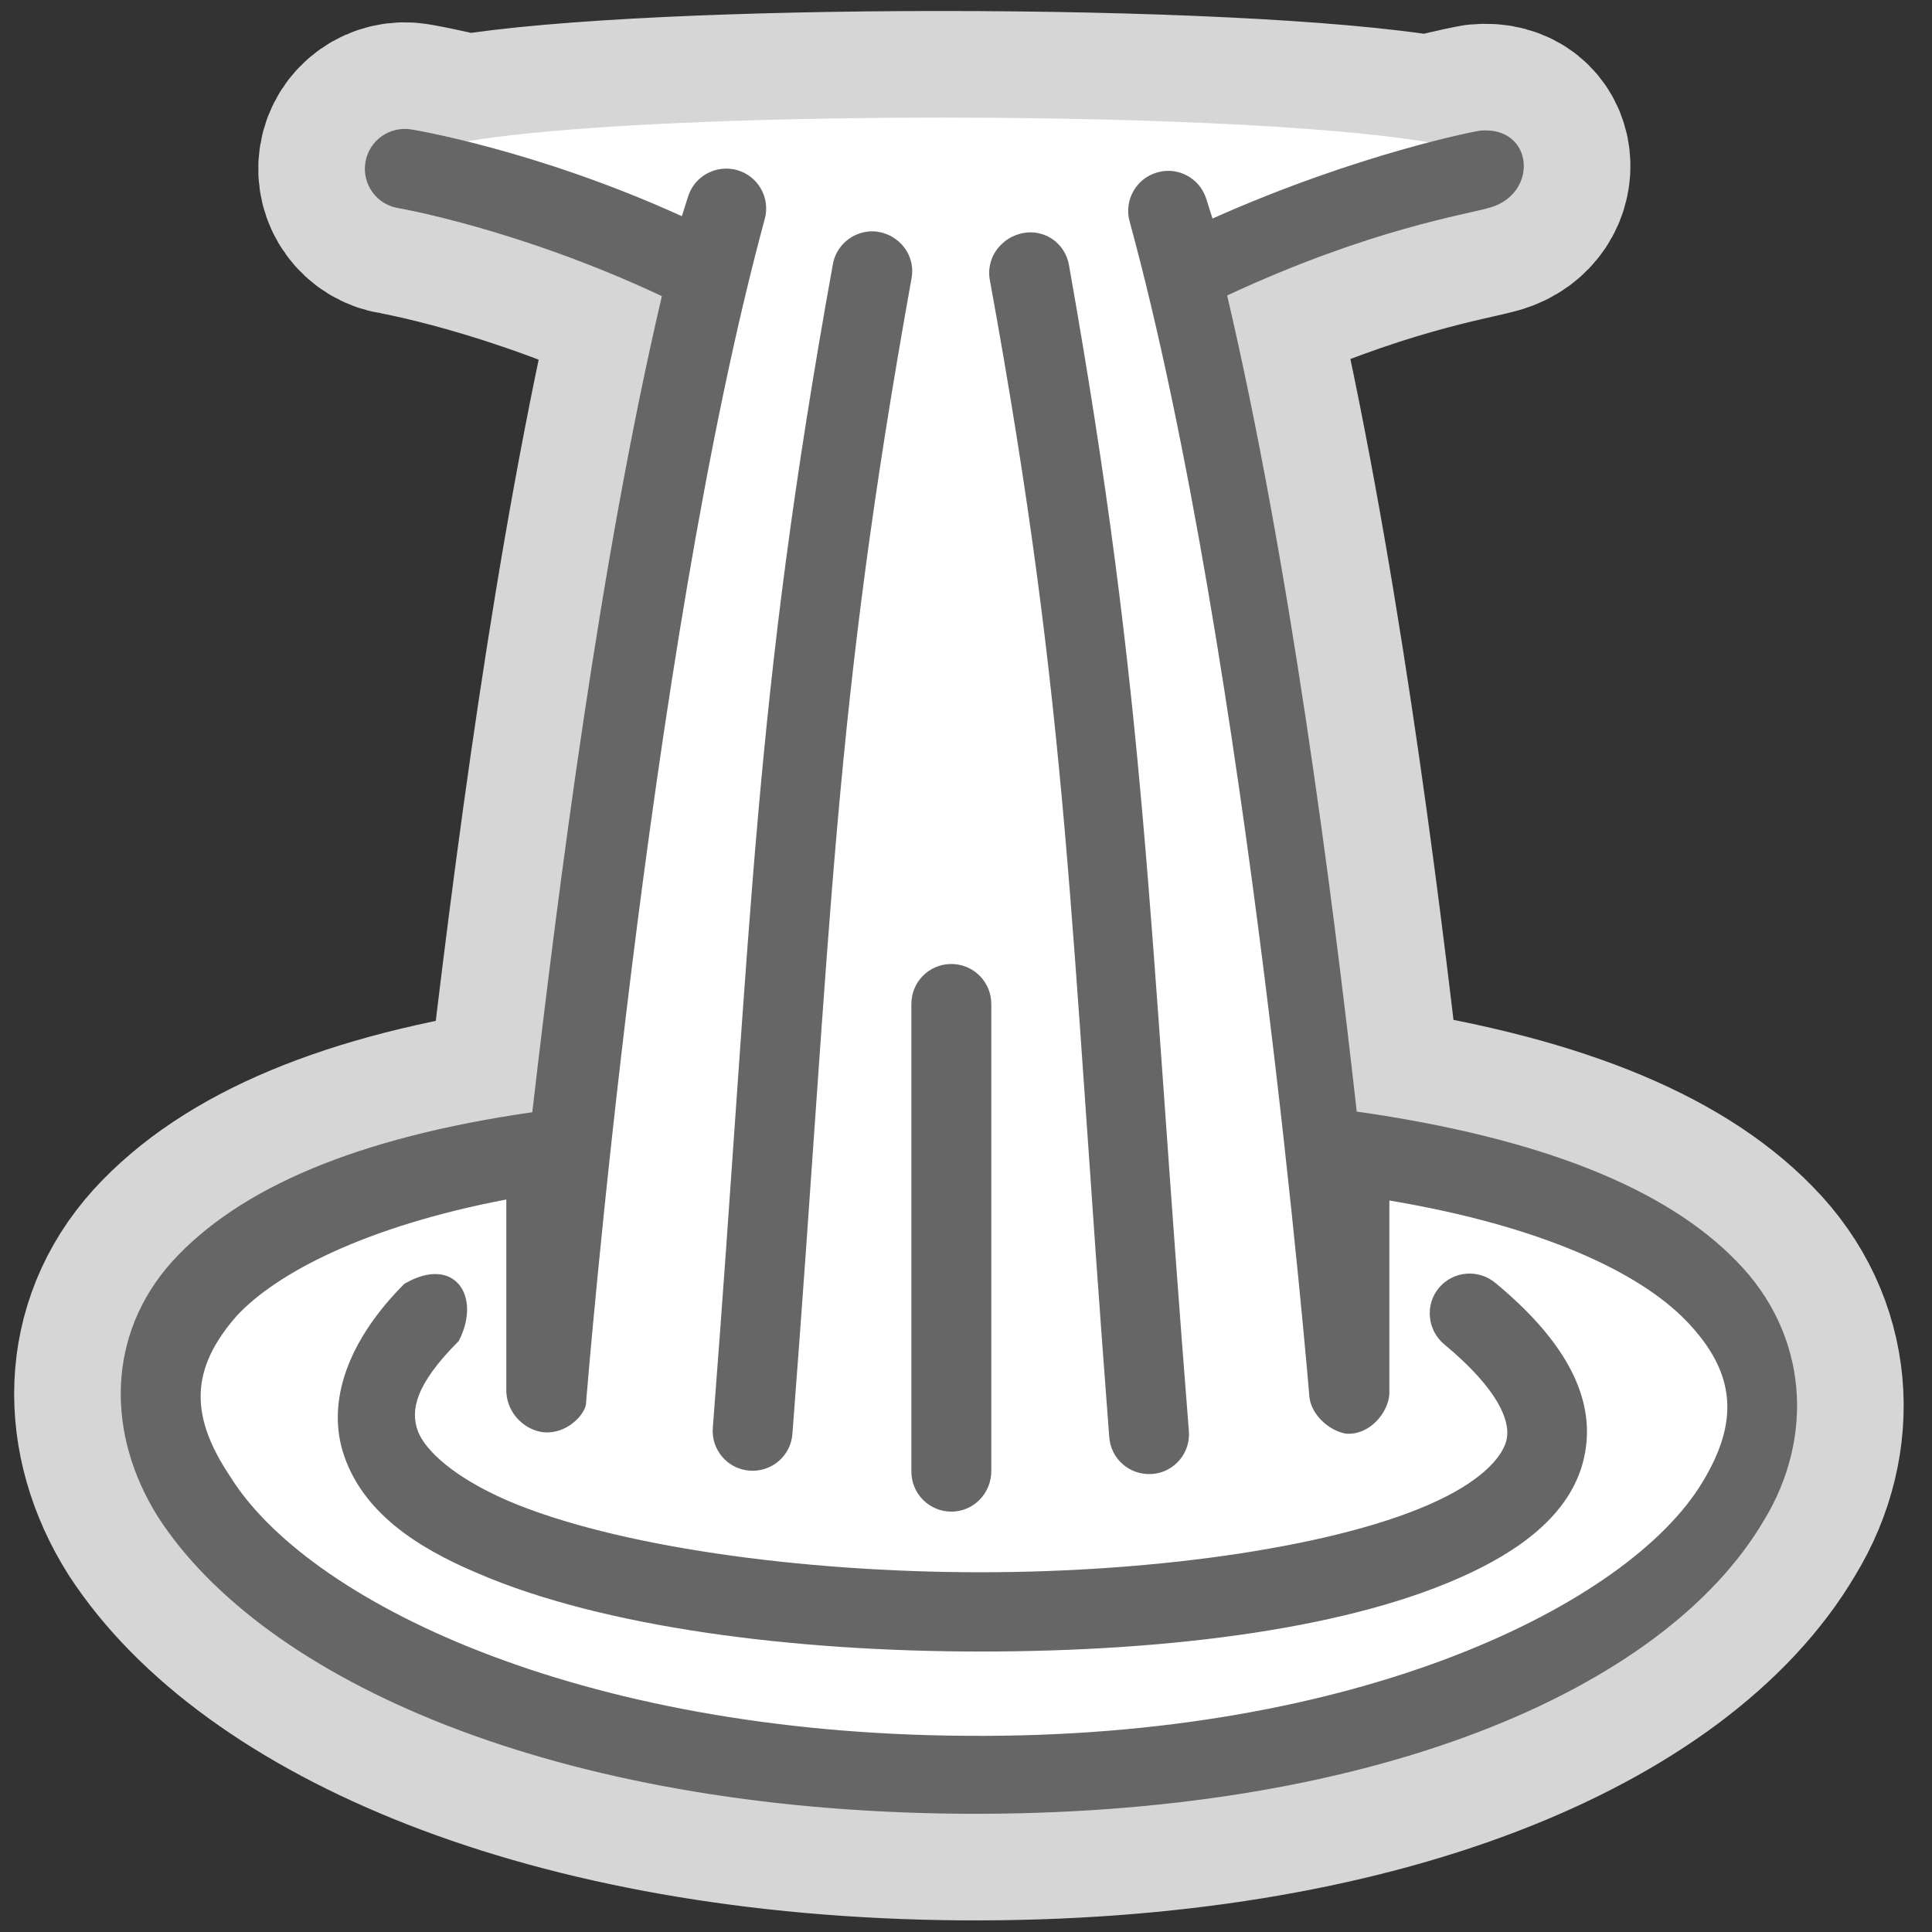 <?xml version="1.0" encoding="UTF-8" standalone="no"?>
<svg xmlns="http://www.w3.org/2000/svg" width="580" height="580" version="1.0">
 <rect width="100%" height="100%" fill="#333333" stroke="none"/>
 <path d="m 282.6,35.301 c -57.253,0 -114.152,2.378 -142.504,7.137 -10.211,-2.52 -16.396,-3.537 -16.396,-3.537 -6.6,-1.2 -12.9,3.199 -14,9.799 -1.1,6.6 3.4,12.801 10,13.801 0,0 36,6.2 79,26.4 -18.5,79 -30.998,177 -38.898,245 -52.8,7.6 -88,22.799 -108,44.699 C 31.901,400.6 31.8,430.6 47.5,455.5 c 31.8,49 119,88 241,89 123,0.9 211,-37 241,-88 15.3,-25 13.401,-56 -8.199,-77.9 -21.3,-21.9 -58.7,-37 -114,-44.9 -7.6,-68 -20.4,-166 -38.9,-245 43,-20 71.555,-24.202 79,-26.398 14.671,-4.329 13.006,-24.558 -3.102,-23.08 -0.235,0.022 -5.909,1.07 -15.35,3.52 -29.163,-4.957 -87.913,-7.439 -146.35,-7.439 z" id="path4137" mix-blend-mode="normal" solid-color="#000000" opacity="0.8" color-interpolation-filters="linearRGB" filter-gaussianBlur-deviation="0" color="#000000" image-rendering="auto" color-rendering="auto" stroke-width="64" isolation="auto" color-interpolation="sRGB" solid-opacity="1" fill="none" stroke-linejoin="round" filter-blend-mode="normal" stroke="#ffffff" shape-rendering="auto"/>
 <path id="path3854-8" d="m 213,82.8 c -7.7,22.5 -29,208 -48,264 -210,29 -114,185 125,187 241,1.8 337,-158 115,-187 -14.6,-56 -43,-236 -48,-264 48,-24 90,-31 90,-31 21,-22 -351.4,-22 -324,0 0,0 42,7 90,31 z" fill="#ffffff" stroke-linejoin="round" stroke-linecap="round"/>
 <path white-space="normal" isolation="auto" mix-blend-mode="normal" d="m 364,65.6 -1.9,-6 c -2,-6.2 -8.6,-9.7 -14.8,-7.8 -6.2,1.8 -9.9,8.3 -8.2,14.6 35.5,130 54,353 54,353 0.6,5.5 6.1,10.2 11,11 7.1,0.5 12.7,-6.3 13,-12 l 0,-58 c 45.9,7.7 75,21.6 89,36 15.3,15.8 16,30.5 4.9,48.7 -22,36.4 -103,77 -221,76 -117,-0.7 -198,-40.7 -221,-78 -12,-18 -12,-32 2,-48 12,-13 39,-27 81,-35 l 0,57.9 c 0.4,6.5 5.6,11.4 11.3,12 6.9,0.5 12,-5.1 12.6,-8.3 0.3,-4.2 18.4,-226 53.7,-356 1.7,-6.3 -2,-12.8 -8.2,-14.6 -6.2,-1.8 -12.8,1.6 -14.8,7.8 l -1.9,6 c -44,-20 -81,-26 -81,-26 -6.6,-1.2 -12.9,3.2 -14,9.8 -1.1,6.6 3.4,12.8 10,13.8 0,0 36,6.2 79,26.4 -18.5,79 -31,177 -38.9,245 -52.8,7.6 -88,22.8 -108,44.7 -19.9,22 -20,52 -4.3,76.9 31.8,49 119,88 241,89 123,0.9 211,-37 241,-88 15.3,-25 13.4,-56 -8.2,-77.9 -21.3,-21.9 -58.7,-37 -114,-44.9 -7.6,-68 -20.4,-166 -38.9,-245 43,-20 71.555,-24.203 79,-26.4 14.671,-4.329 13.007,-24.558 -3.1,-23.08 C 443.704,39.275 408.5,45.8 364,65.6 Z m -66.8,18.7 c 23.9,131 23.8,191 35.8,347 0.4,6.7 6.2,11.7 12.9,11.2 6.7,-0.5 11.6,-6.4 11,-13 -12.4,-156 -12.4,-217 -36,-350 -1,-5.6 -5.8,-9.8 -11.7,-9.75 -7.8,0.25 -13.5,7.15 -12,14.55 z M 250,79.5 c -24,133 -24,194 -36,349 -0.6,6.7 4.4,12.5 11,13 6.7,0.5 12.5,-4.5 12.9,-11.2 12,-156 12,-215 35.8,-347 1.2,-7.5 -4.8,-14 -12.3,-13.85 -5.7,0.25 -10.5,4.45 -11.4,10.05 z m 35.4,209.9 c -6.6,0.1 -11.9,5.5 -11.8,12.2 l 0,140 c -0.1,6.7 5.3,12.2 12,12.2 6.7,0 12,-5.5 12,-12.2 l 0,-140 c 0.1,-6.8 -5.4,-12.3 -12.2,-12.2 z m -182,147.9 c 5.8,16.5 21,27 40,35 37.8,16.3 95,23.5 151,23.5 57,0 112,-7 147,-23.6 17.6,-8.3 32,-19.9 34.6,-37 2.7,-17.3 -7.7,-34 -27,-50 -5.1,-4.3 -12.7,-3.7 -17,1.4 -4.3,5.1 -3.5,12.8 1.6,17 16.5,13.7 19.6,23 18.8,28 -0.8,5.2 -6.9,12.4 -21,19 -28.5,13.4 -83,21.4 -137,21.4 -54,0 -110,-7.8 -142,-21.5 -15.9,-6.9 -24.8,-15 -27,-21 -2.1,-6 -1,-13.6 12.3,-26.9 7,-13.4 -1.2,-26 -16.3,-17.2 -16.7,16.7 -23.8,35.4 -18,51.9 z" id="path3854" fill="#666666" color-rendering="auto" solid-opacity="1" color-interpolation-filters="linearRGB" shape-rendering="auto" image-rendering="auto" color-interpolation="sRGB" color="#000000" solid-color="#000000"/>
</svg>
